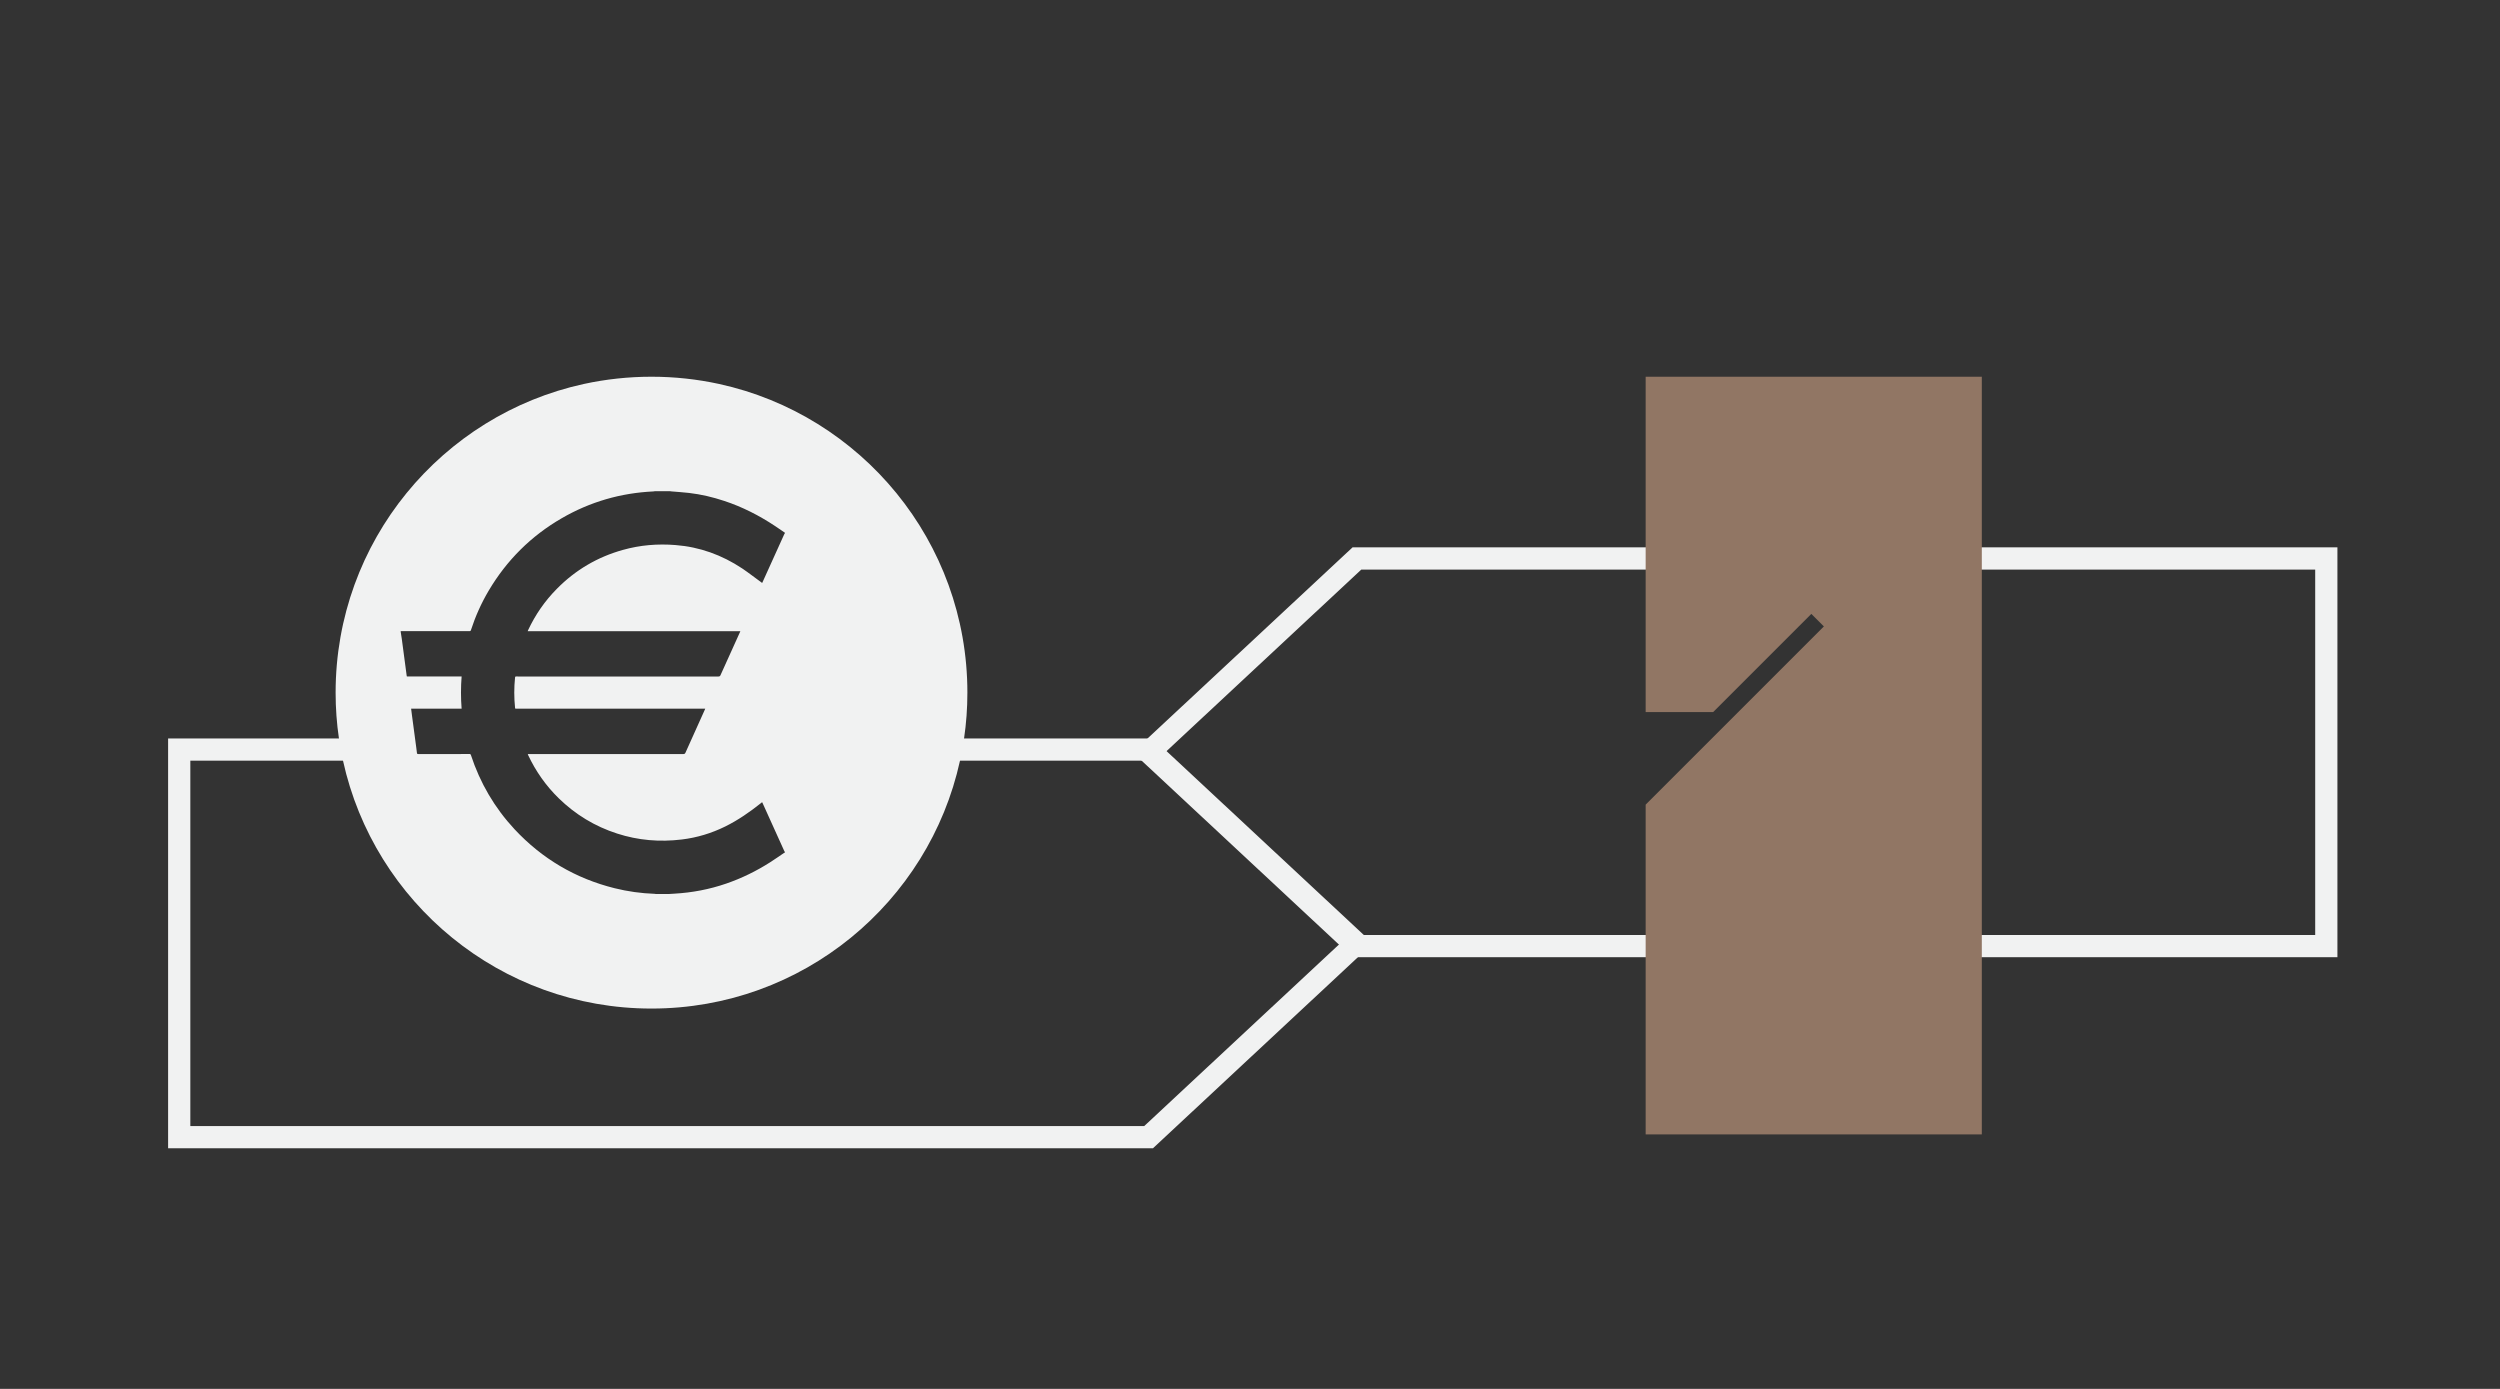 <svg viewBox="0 0 450 250" height="250" width="450" xmlns="http://www.w3.org/2000/svg"><rect x="0" y="0" width="450" height="250" fill="#333333" stroke="none"/><defs><style>.c{fill:none;}.c,.d,.e{stroke-width:0px;}.d{fill:#917664;}.e{fill:#f1f2f2;}</style></defs><g id="a"><path d="M207.53,132.92h-38.05c-.21,1.35-.47,2.69-.79,4h37.27l35.28,32.88-.74.69-34.54,32.2H34.26v-65.77h31.59c-.32-1.31-.58-2.65-.79-4H30.26v73.77h177.27l36.89-34.39,2.68-2.5-39.57-36.88Z" class="e"></path><path d="M416.736,102.524v65.776h-171.71l-35.279-32.884,35.287-32.892h171.701M420.736,98.524h-177.276l-39.579,36.892,39.57,36.884h177.285v-73.776h0Z" class="e"></path><polygon points="296.218 67.807 356.727 67.807 356.727 204.193 296.218 204.193 296.218 144.836 328.298 112.757 326.04 110.5 308.368 128.172 296.218 128.172 296.218 67.807" class="d"></polygon><path d="M129.42,69.11c-3.91-.85-7.98-1.3-12.15-1.3s-8.24.45-12.16,1.3c-25.57,5.57-44.7,28.33-44.7,55.56,0,2.8.2,5.56.6,8.25.19,1.35.43,2.69.73,4,5.59,25.52,28.33,44.62,55.53,44.62s49.94-19.1,55.53-44.62c.3-1.31.54-2.65.73-4,.4-2.69.6-5.45.6-8.25,0-27.23-19.15-49.99-44.71-55.56ZM141.28,95.97c-.04.07-.09.13-.12.2-1.26,2.78-2.51,5.56-3.77,8.33-.06.14-.13.28-.2.43-.05-.04-.09-.06-.13-.09-1.16-.84-2.29-1.73-3.48-2.53-3.64-2.41-7.61-3.86-11.98-4.2-3.21-.26-6.37,0-9.47.87-4.59,1.28-8.56,3.62-11.9,7.01-2.16,2.18-3.87,4.66-5.17,7.43-.02.05-.04.11-.08.2h38.28c-.04.07-.05.13-.08.19-1.17,2.57-2.34,5.15-3.49,7.72-.08.18-.18.24-.38.24-12.02-.01-24.04,0-36.06,0-.12,0-.24.01-.36-.01-.12,0-.17.04-.18.17-.19,1.83-.19,3.65,0,5.48.01.13.06.17.18.15h34.05c-.03.1-.06.17-.09.22-1.16,2.57-2.32,5.14-3.47,7.71-.09.18-.18.24-.38.24-9.24-.01-18.49,0-27.73,0h-.25c-.01.03-.01.05-.01.06.02.04.04.09.06.14,1.37,2.91,3.19,5.5,5.49,7.75,3.01,2.94,6.52,5.07,10.52,6.36,3.79,1.23,7.67,1.55,11.63,1.07,2.76-.33,5.38-1.13,7.87-2.36,2.27-1.13,4.33-2.55,6.3-4.12.09-.07.19-.15.3-.24.04.09.07.15.1.2,1.3,2.88,2.6,5.74,3.89,8.6.03.07.07.12.11.18v.08c-.06.02-.12.05-.17.09-.83.56-1.65,1.14-2.5,1.68-2.48,1.58-5.11,2.87-7.9,3.83-3.02,1.04-6.13,1.63-9.32,1.81-.32.01-.64.04-.96.06h-2.38c-.07-.01-.15-.03-.22-.03-2.43-.09-4.84-.42-7.2-1.01-7.04-1.75-13.05-5.3-18-10.6-3.61-3.88-6.22-8.35-7.87-13.38-.04-.13-.1-.18-.24-.18-.67.01-1.36.01-2.03.01-2.4,0-4.8-.01-7.19,0-.16,0-.23-.03-.25-.19-.03-.32-.07-.64-.12-.96-.26-1.95-.52-3.89-.78-5.84-.05-.38-.1-.77-.15-1.18h9.09c-.15-1.94-.15-3.85,0-5.79h-9.85c-.02-.06-.03-.12-.04-.16-.29-2.21-.59-4.42-.88-6.63-.06-.41-.12-.82-.19-1.22v-.16c4.14,0,8.27,0,12.41.01.13,0,.18-.05.22-.17.81-2.49,1.87-4.87,3.21-7.13,3.25-5.48,7.63-9.84,13.15-13.03,5.1-2.95,10.59-4.54,16.47-4.82.09-.01.18-.03.28-.04h2.75c.07.01.14.02.2.03,1.07.09,2.14.16,3.2.28,2.16.25,4.28.75,6.35,1.44,3.25,1.07,6.28,2.62,9.13,4.51.6.4,1.18.81,1.78,1.21v.08Z" class="e"></path></g><g id="b"><rect height="250" width="450" class="c"></rect></g></svg>